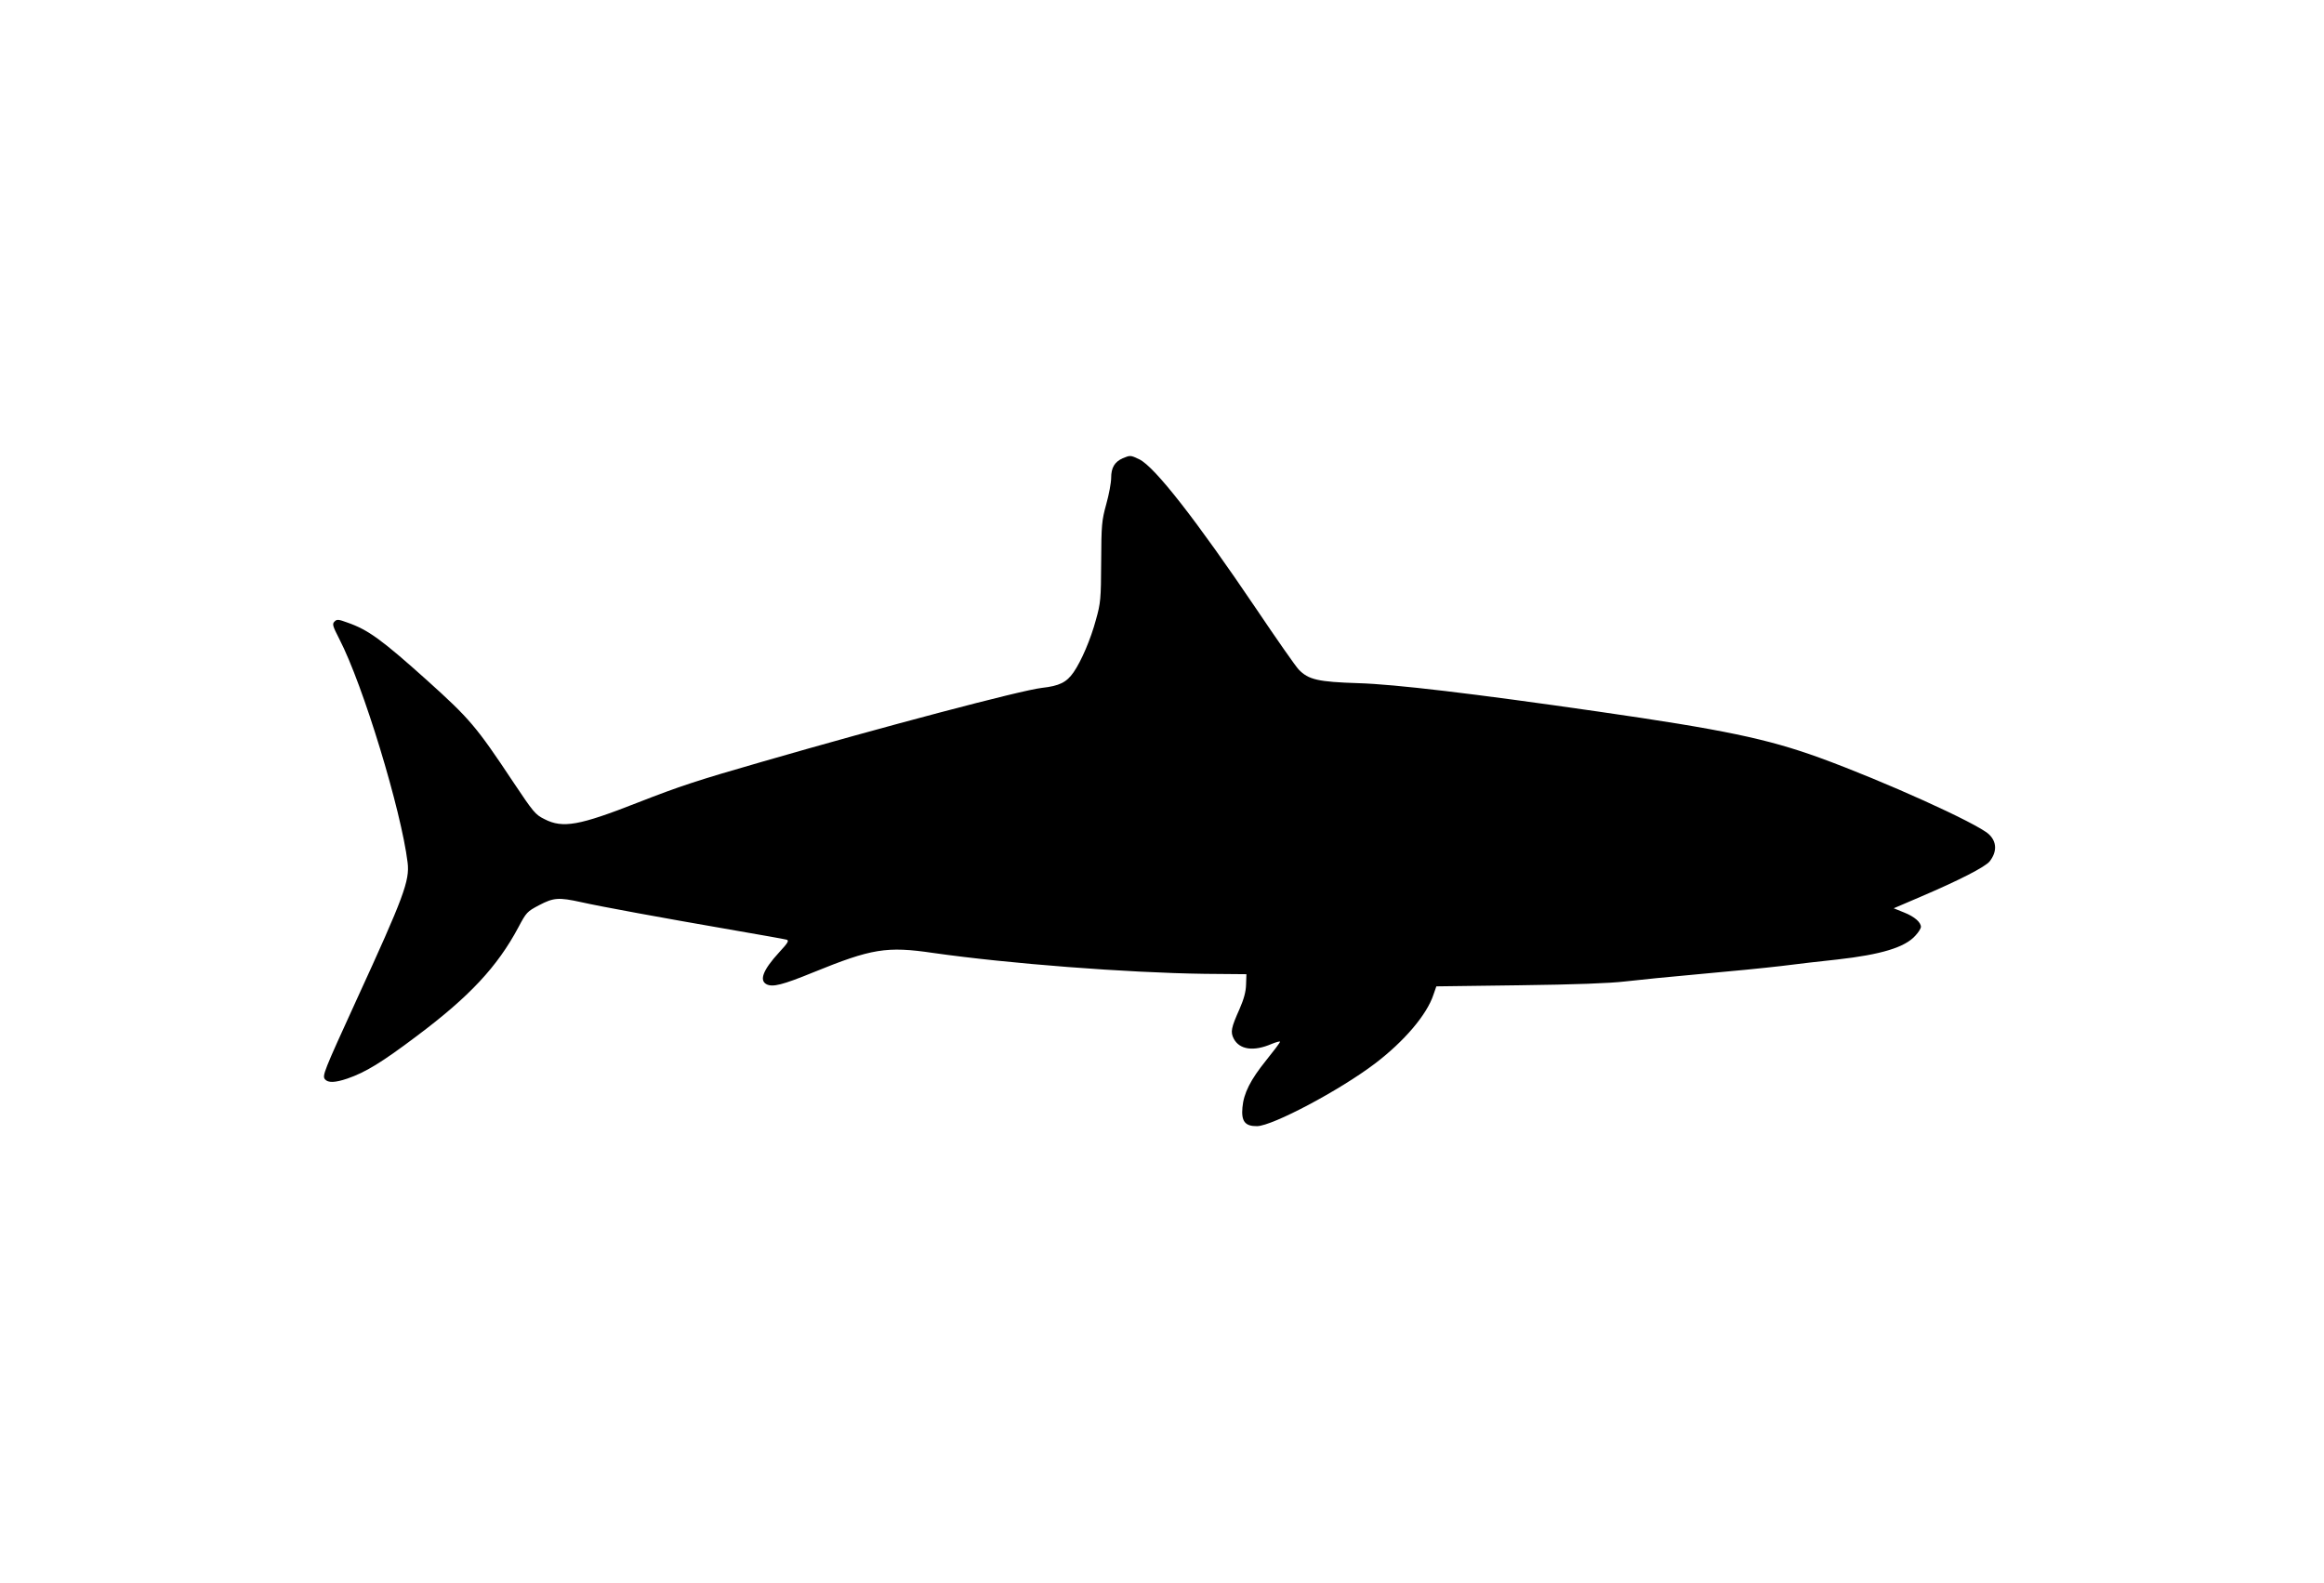  <svg version="1.0" xmlns="http://www.w3.org/2000/svg"
 width="1280pt" height="872pt" viewBox="0 0 1280 872"
 preserveAspectRatio="xMidYMid meet"><g transform="translate(0,872) scale(0.1,-0.1)"
fill="#000000" stroke="none">
<path d="M6184 6196 c-45 -20 -64 -52 -64 -108 0 -26 -12 -92 -27 -145 -25
-91 -27 -113 -28 -318 -1 -205 -3 -227 -29 -319 -28 -105 -80 -227 -123 -289
-39 -56 -78 -75 -175 -86 -114 -13 -870 -213 -1541 -407 -358 -103 -452 -134
-685 -225 -321 -126 -412 -143 -513 -91 -51 25 -61 38 -174 207 -202 304 -238
346 -471 556 -252 226 -326 280 -441 320 -49 18 -58 19 -71 5 -13 -13 -10 -24
27 -96 131 -253 341 -944 376 -1231 12 -100 -20 -187 -282 -758 -181 -396
-189 -416 -173 -436 17 -20 55 -19 123 4 101 35 188 88 382 234 291 218 444
382 560 599 44 83 48 87 114 122 80 42 108 44 231 17 111 -25 450 -87 820
-151 162 -28 303 -53 313 -56 14 -5 7 -17 -42 -70 -88 -96 -110 -153 -70 -175
34 -18 89 -4 258 65 322 131 404 145 661 107 415 -59 1063 -109 1495 -115
l230 -2 -2 -57 c-1 -40 -12 -80 -36 -135 -46 -103 -51 -126 -32 -163 32 -61
110 -72 209 -29 25 10 46 16 46 12 0 -5 -34 -50 -76 -102 -87 -108 -124 -181
-131 -260 -7 -76 14 -104 81 -103 86 2 454 197 648 344 162 123 287 270 323
380 l16 46 457 6 c310 4 497 11 582 21 69 8 256 27 415 41 160 14 360 34 445
44 85 11 225 27 310 36 241 27 373 67 430 132 17 18 30 40 30 47 0 26 -35 57
-93 80 l-57 23 147 63 c213 91 358 165 382 196 41 53 39 108 -5 149 -66 61
-577 292 -934 422 -288 104 -526 154 -1220 254 -687 99 -1117 150 -1318 156
-222 7 -275 19 -329 75 -17 18 -122 168 -233 333 -331 490 -560 784 -645 825
-48 23 -50 23 -91 6z"/>
</g>
</svg>
